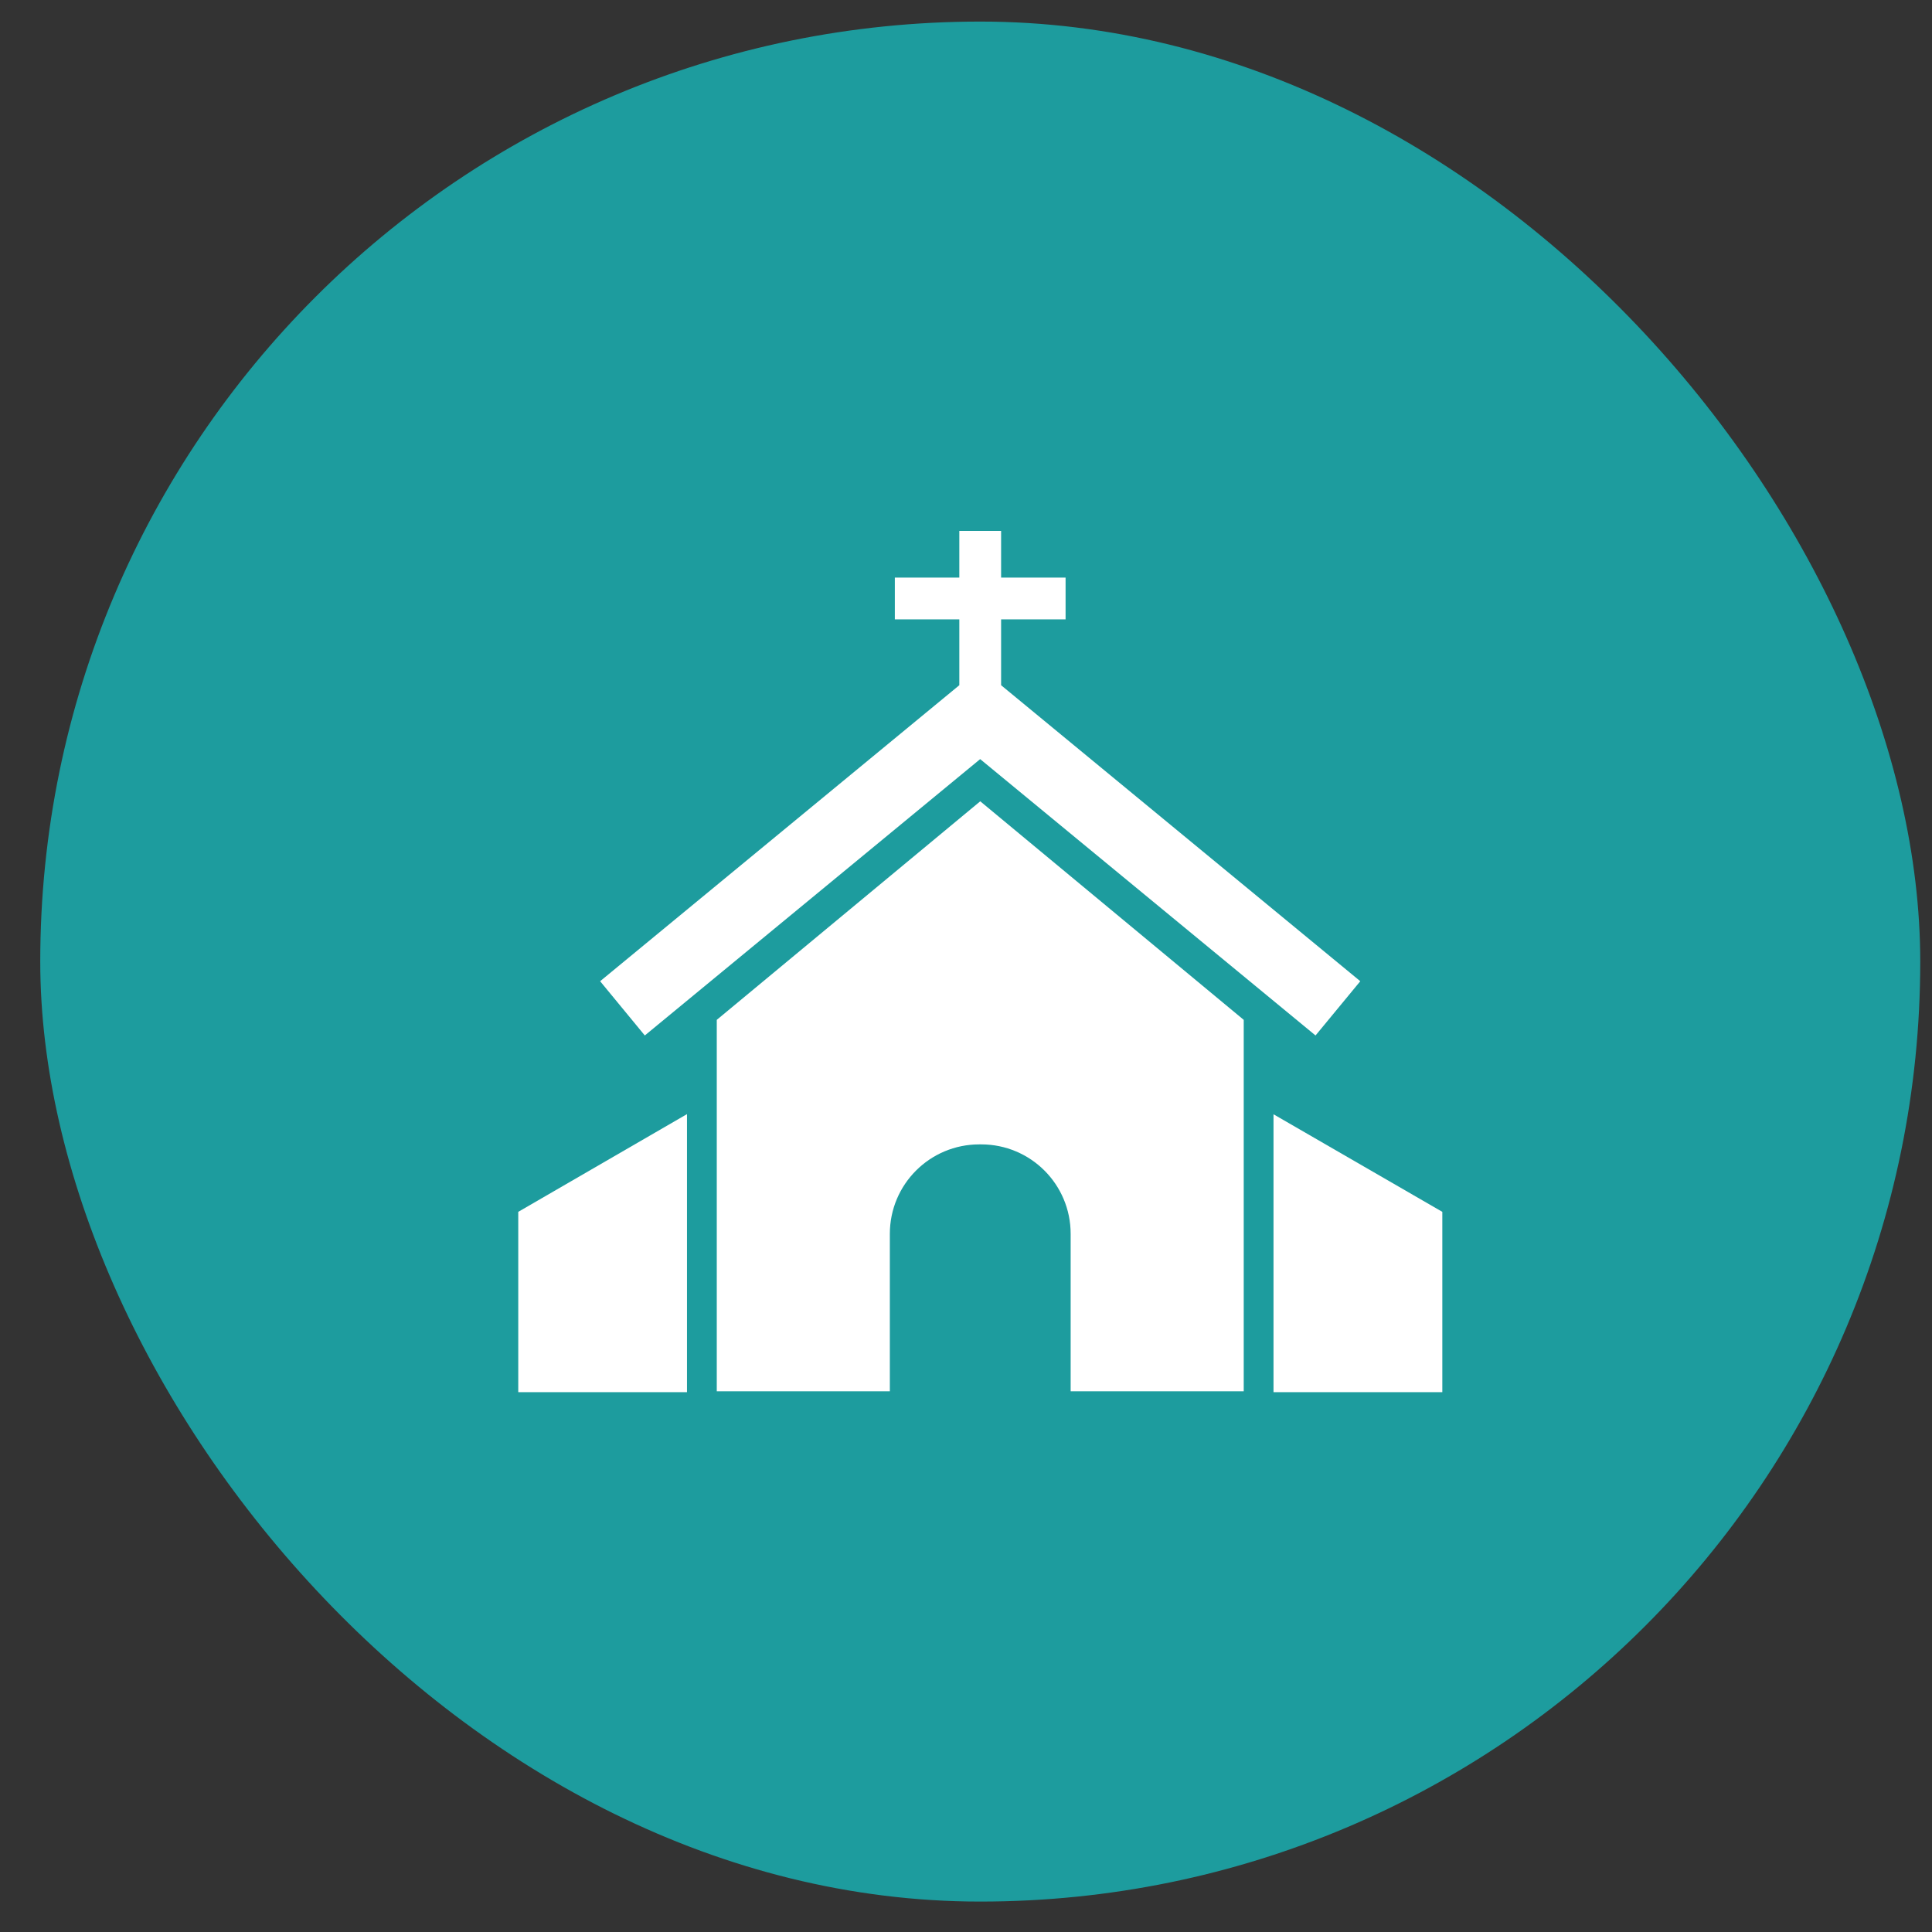 <svg width="24" height="24" viewBox="0 0 24 24" fill="none" xmlns="http://www.w3.org/2000/svg">
<rect x="0" y="0" width="24" height="24" fill="#333333" stroke="none"/>
<rect x="0.5" y="0.268" width="23.354" height="23.354" rx="11.677" fill="#1D9C9E"/>
<g clip-path="url(#clip0_3254_1515)">
<path d="M15.82 13.842V17.283V17.294H17.917V15.054L15.82 13.842Z" fill="white"/>
<path d="M6.438 17.294H8.534V17.283V13.84L6.438 15.054V17.294Z" fill="white"/>
<path d="M8.904 12.669V17.283H11.054V15.327C11.054 14.713 11.551 14.216 12.165 14.216H12.189C12.803 14.216 13.3 14.713 13.3 15.327V17.283H15.45V12.669L12.177 9.954L8.904 12.669Z" fill="white"/>
<path d="M7.455 12.189L8.01 12.863L12.176 9.43L16.342 12.863L16.898 12.189L12.436 8.512V7.694H13.237V7.175H12.436V6.595H11.917V7.175H11.116V7.694H11.917V8.512L7.455 12.189Z" fill="white"/>
</g>
<defs>
<clipPath id="clip0_3254_1515">
<rect width="11.479" height="11.479" fill="white" transform="translate(6.438 6.205)"/>
</clipPath>
</defs>
</svg>
